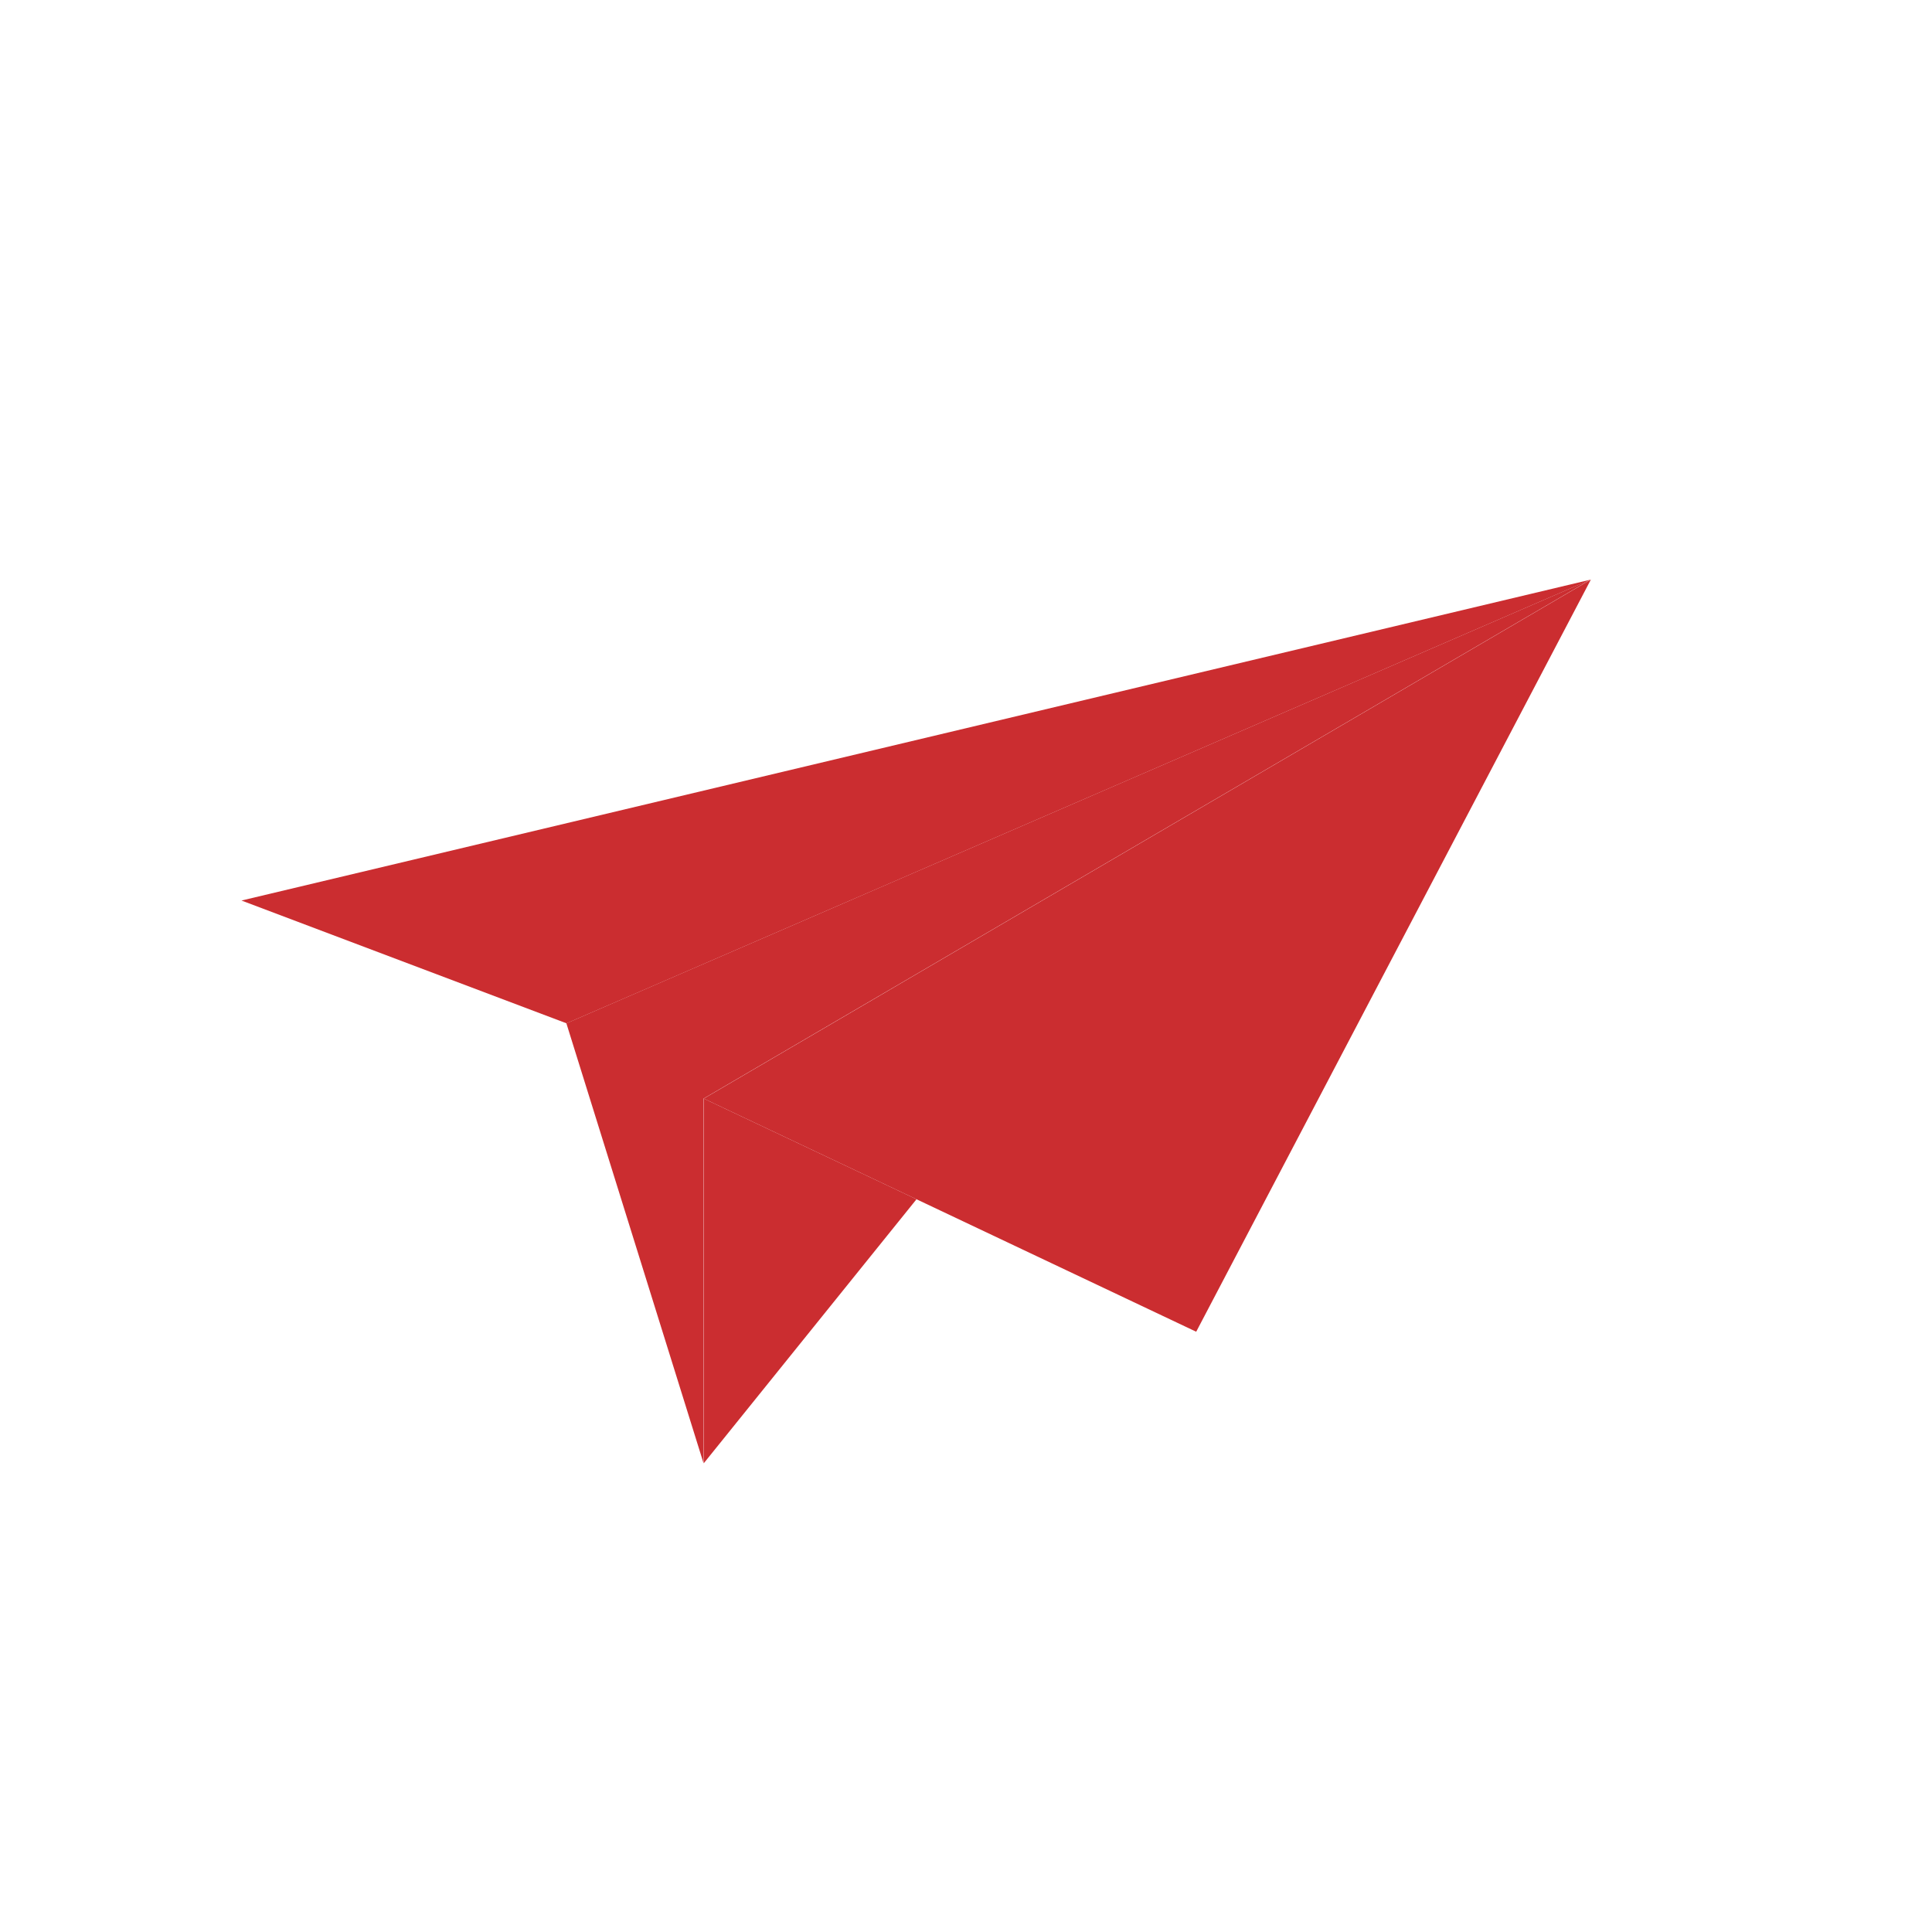 <?xml version="1.0" encoding="UTF-8"?> <svg xmlns="http://www.w3.org/2000/svg" width="80" height="80" viewBox="0 0 80 80" fill="none"><rect width="80" height="80" fill="white"></rect><path d="M65.874 24L49.532 55.144L37.951 49.659L29.141 45.49L36.489 41.192L37.101 40.833L65.874 24Z" fill="#CB2D30"></path><path d="M65.871 24L23.459 42.374L10 37.289L65.871 24Z" fill="#CB2D30"></path><path d="M37.951 49.658L29.141 60.591V45.489L37.951 49.658Z" fill="#CB2D30"></path><path d="M65.866 24L29.133 45.49V60.591L23.453 42.374L65.866 24Z" fill="#CB2D30"></path></svg> 